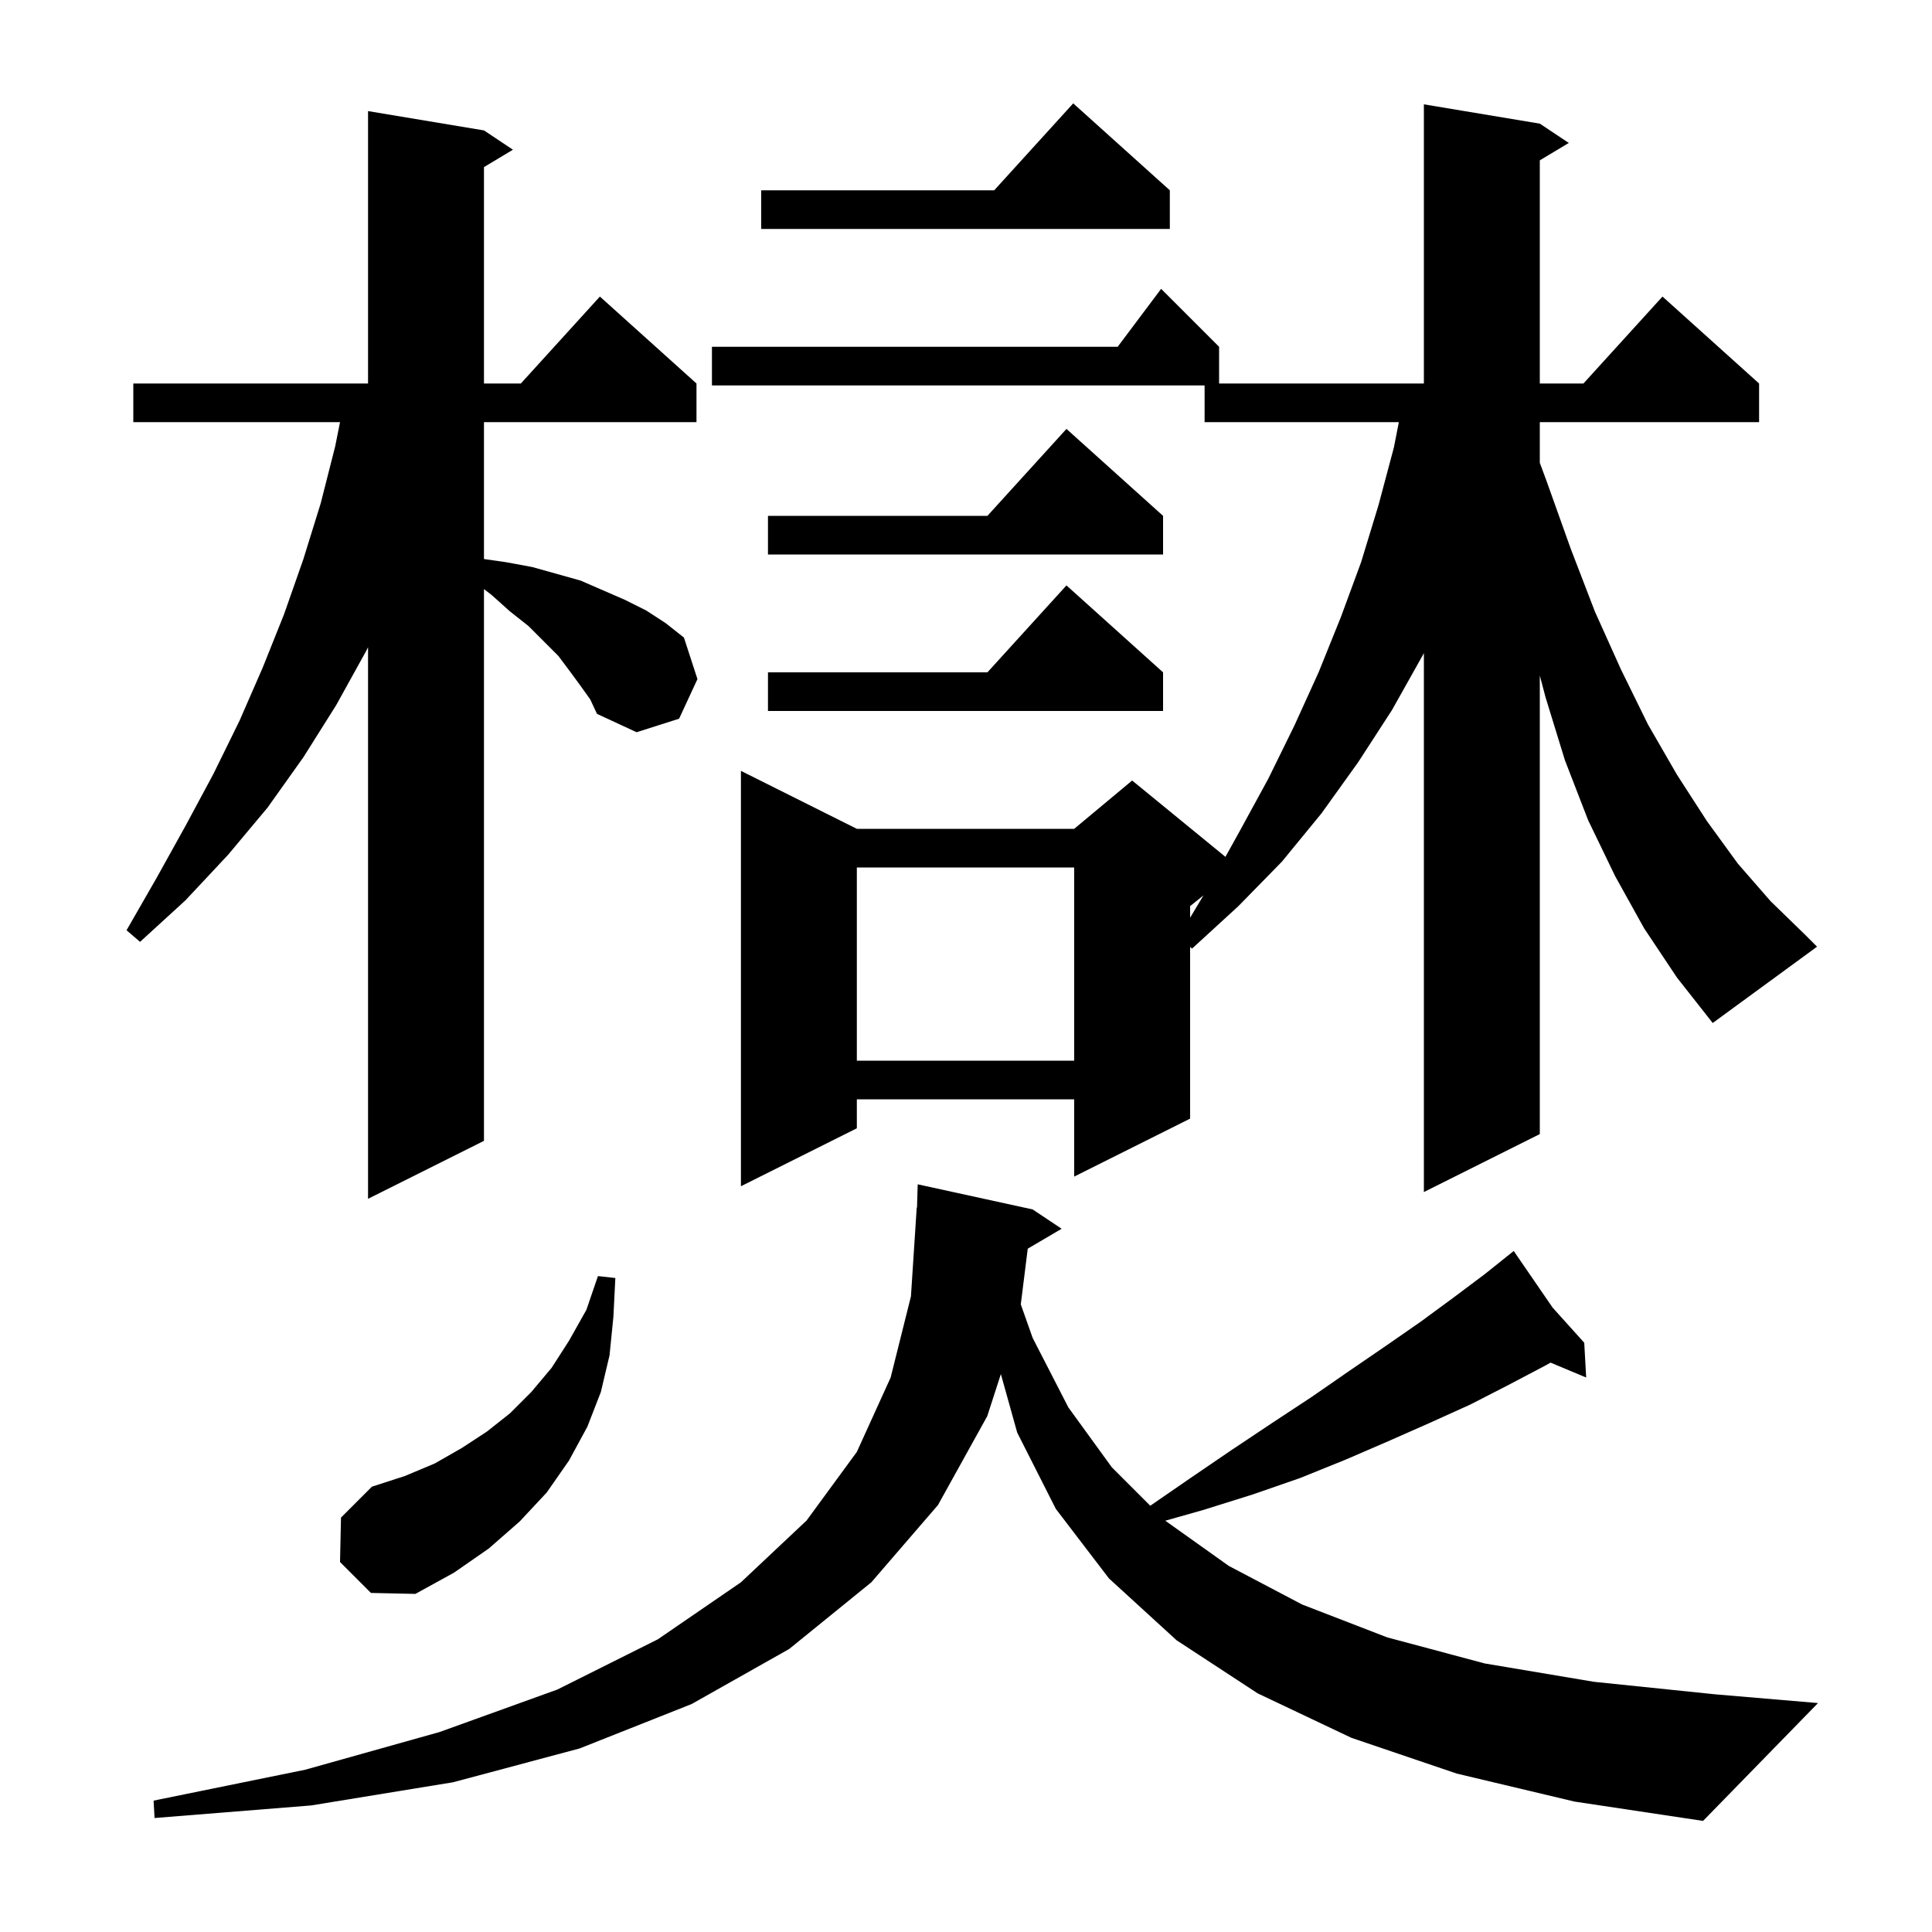 <svg xmlns="http://www.w3.org/2000/svg" xmlns:xlink="http://www.w3.org/1999/xlink" version="1.1" baseProfile="full" viewBox="0 0 200 200" width="200" height="200"><g fill="currentColor"><path d="M 150.8 183.6 L 139.9 179.9 L 130.2 175.3 L 121.8 169.8 L 114.8 163.4 L 109.3 156.2 L 105.3 148.3 L 103.61 142.243 L 102.2 146.6 L 97.1 155.8 L 90.2 163.8 L 81.7 170.7 L 71.6 176.4 L 60.0 181.0 L 46.9 184.5 L 32.2 186.9 L 16.0 188.2 L 15.9 186.4 L 31.6 183.2 L 45.5 179.3 L 57.7 174.9 L 68.1 169.7 L 76.7 163.8 L 83.5 157.4 L 88.7 150.3 L 92.2 142.6 L 94.3 134.2 L 94.9 125.0 L 94.929 125 L 95.0 122.6 L 106.9 125.2 L 109.9 127.2 L 106.392 129.263 L 105.672 135.027 L 106.9 138.5 L 110.6 145.7 L 115.1 151.9 L 119.074 155.874 L 123.1 153.1 L 127.5 150.1 L 131.7 147.3 L 135.8 144.6 L 139.7 141.9 L 143.5 139.3 L 147.1 136.8 L 150.5 134.3 L 153.7 131.9 L 155.969 130.085 L 155.9 130.0 L 155.973 130.081 L 156.7 129.5 L 160.728 135.365 L 164.0 139.0 L 164.2 142.6 L 160.514 141.059 L 159.9 141.4 L 156.1 143.4 L 152.2 145.4 L 148.0 147.3 L 143.7 149.2 L 139.3 151.1 L 134.6 153.0 L 129.7 154.7 L 124.6 156.3 L 120.632 157.423 L 127.2 162.1 L 134.8 166.1 L 143.6 169.5 L 153.7 172.2 L 165.0 174.1 L 177.6 175.4 L 188.2 176.3 L 176.3 188.5 L 163.0 186.5 Z M 35.2 161.7 L 35.3 157.1 L 38.5 153.9 L 41.9 152.8 L 45.0 151.5 L 47.8 149.9 L 50.4 148.2 L 52.8 146.3 L 55.0 144.1 L 57.1 141.6 L 58.9 138.8 L 60.7 135.6 L 61.9 132.1 L 63.7 132.3 L 63.5 136.3 L 63.1 140.3 L 62.2 144.1 L 60.8 147.7 L 58.9 151.2 L 56.6 154.5 L 53.8 157.5 L 50.6 160.3 L 47.0 162.8 L 43.0 165.0 L 38.4 164.9 Z M 60.1 71.0 L 59.0 69.5 L 57.8 67.9 L 54.7 64.8 L 52.8 63.3 L 50.9 61.6 L 50.1 60.982 L 50.1 118.1 L 38.1 124.1 L 38.1 67.0 L 37.9 67.4 L 34.8 73.0 L 31.4 78.4 L 27.7 83.6 L 23.6 88.5 L 19.2 93.2 L 14.5 97.5 L 13.1 96.3 L 16.2 90.9 L 19.2 85.5 L 22.1 80.1 L 24.8 74.6 L 27.2 69.1 L 29.4 63.6 L 31.4 57.9 L 33.2 52.1 L 34.7 46.2 L 35.2 43.7 L 13.8 43.7 L 13.8 39.7 L 38.1 39.7 L 38.1 11.5 L 50.1 13.5 L 53.1 15.5 L 50.1 17.3 L 50.1 39.7 L 53.918 39.7 L 62.1 30.7 L 72.1 39.7 L 72.1 43.7 L 50.1 43.7 L 50.1 57.871 L 52.4 58.2 L 55.1 58.7 L 60.1 60.1 L 64.7 62.1 L 66.9 63.2 L 68.9 64.5 L 70.8 66.0 L 72.2 70.3 L 70.3 74.4 L 65.9 75.8 L 61.8 73.9 L 61.1 72.4 Z M 170.2 96.1 L 167.2 90.7 L 164.4 84.9 L 162.0 78.7 L 160.0 72.2 L 159.4 69.933 L 159.4 117.4 L 147.4 123.4 L 147.4 67.597 L 147.3 67.8 L 144.1 73.5 L 140.6 78.9 L 136.8 84.2 L 132.7 89.2 L 128.2 93.8 L 123.4 98.2 L 123.2 98.029 L 123.2 115.8 L 111.2 121.8 L 111.2 113.8 L 88.7 113.8 L 88.7 116.8 L 76.7 122.8 L 76.7 79.8 L 88.7 85.8 L 111.2 85.8 L 117.2 80.8 L 126.856 88.7 L 128.3 86.1 L 131.3 80.6 L 134.0 75.1 L 136.5 69.6 L 138.8 63.9 L 140.9 58.2 L 142.7 52.3 L 144.3 46.3 L 144.809 43.7 L 124.7 43.7 L 124.7 39.9 L 73.7 39.9 L 73.7 35.9 L 115.7 35.9 L 120.2 29.9 L 126.2 35.9 L 126.2 39.7 L 147.4 39.7 L 147.4 10.8 L 159.4 12.8 L 162.4 14.8 L 159.4 16.6 L 159.4 39.7 L 163.918 39.7 L 172.1 30.7 L 182.1 39.7 L 182.1 43.7 L 159.4 43.7 L 159.4 47.907 L 160.1 49.8 L 162.6 56.8 L 165.1 63.3 L 167.8 69.3 L 170.6 75.0 L 173.6 80.2 L 176.7 85.0 L 179.9 89.4 L 183.3 93.3 L 186.9 96.8 L 188.1 98.0 L 177.3 105.9 L 173.6 101.2 Z M 88.7 89.8 L 88.7 109.8 L 111.2 109.8 L 111.2 89.8 Z M 123.2 93.8 L 123.2 95.0 L 124.585 92.692 Z M 120.4 69.6 L 120.4 73.6 L 79.5 73.6 L 79.5 69.6 L 102.218 69.6 L 110.4 60.6 Z M 120.4 53.4 L 120.4 57.4 L 79.5 57.4 L 79.5 53.4 L 102.218 53.4 L 110.4 44.4 Z M 121.1 19.7 L 121.1 23.7 L 78.8 23.7 L 78.8 19.7 L 102.918 19.7 L 111.1 10.7 Z "/></g></svg>